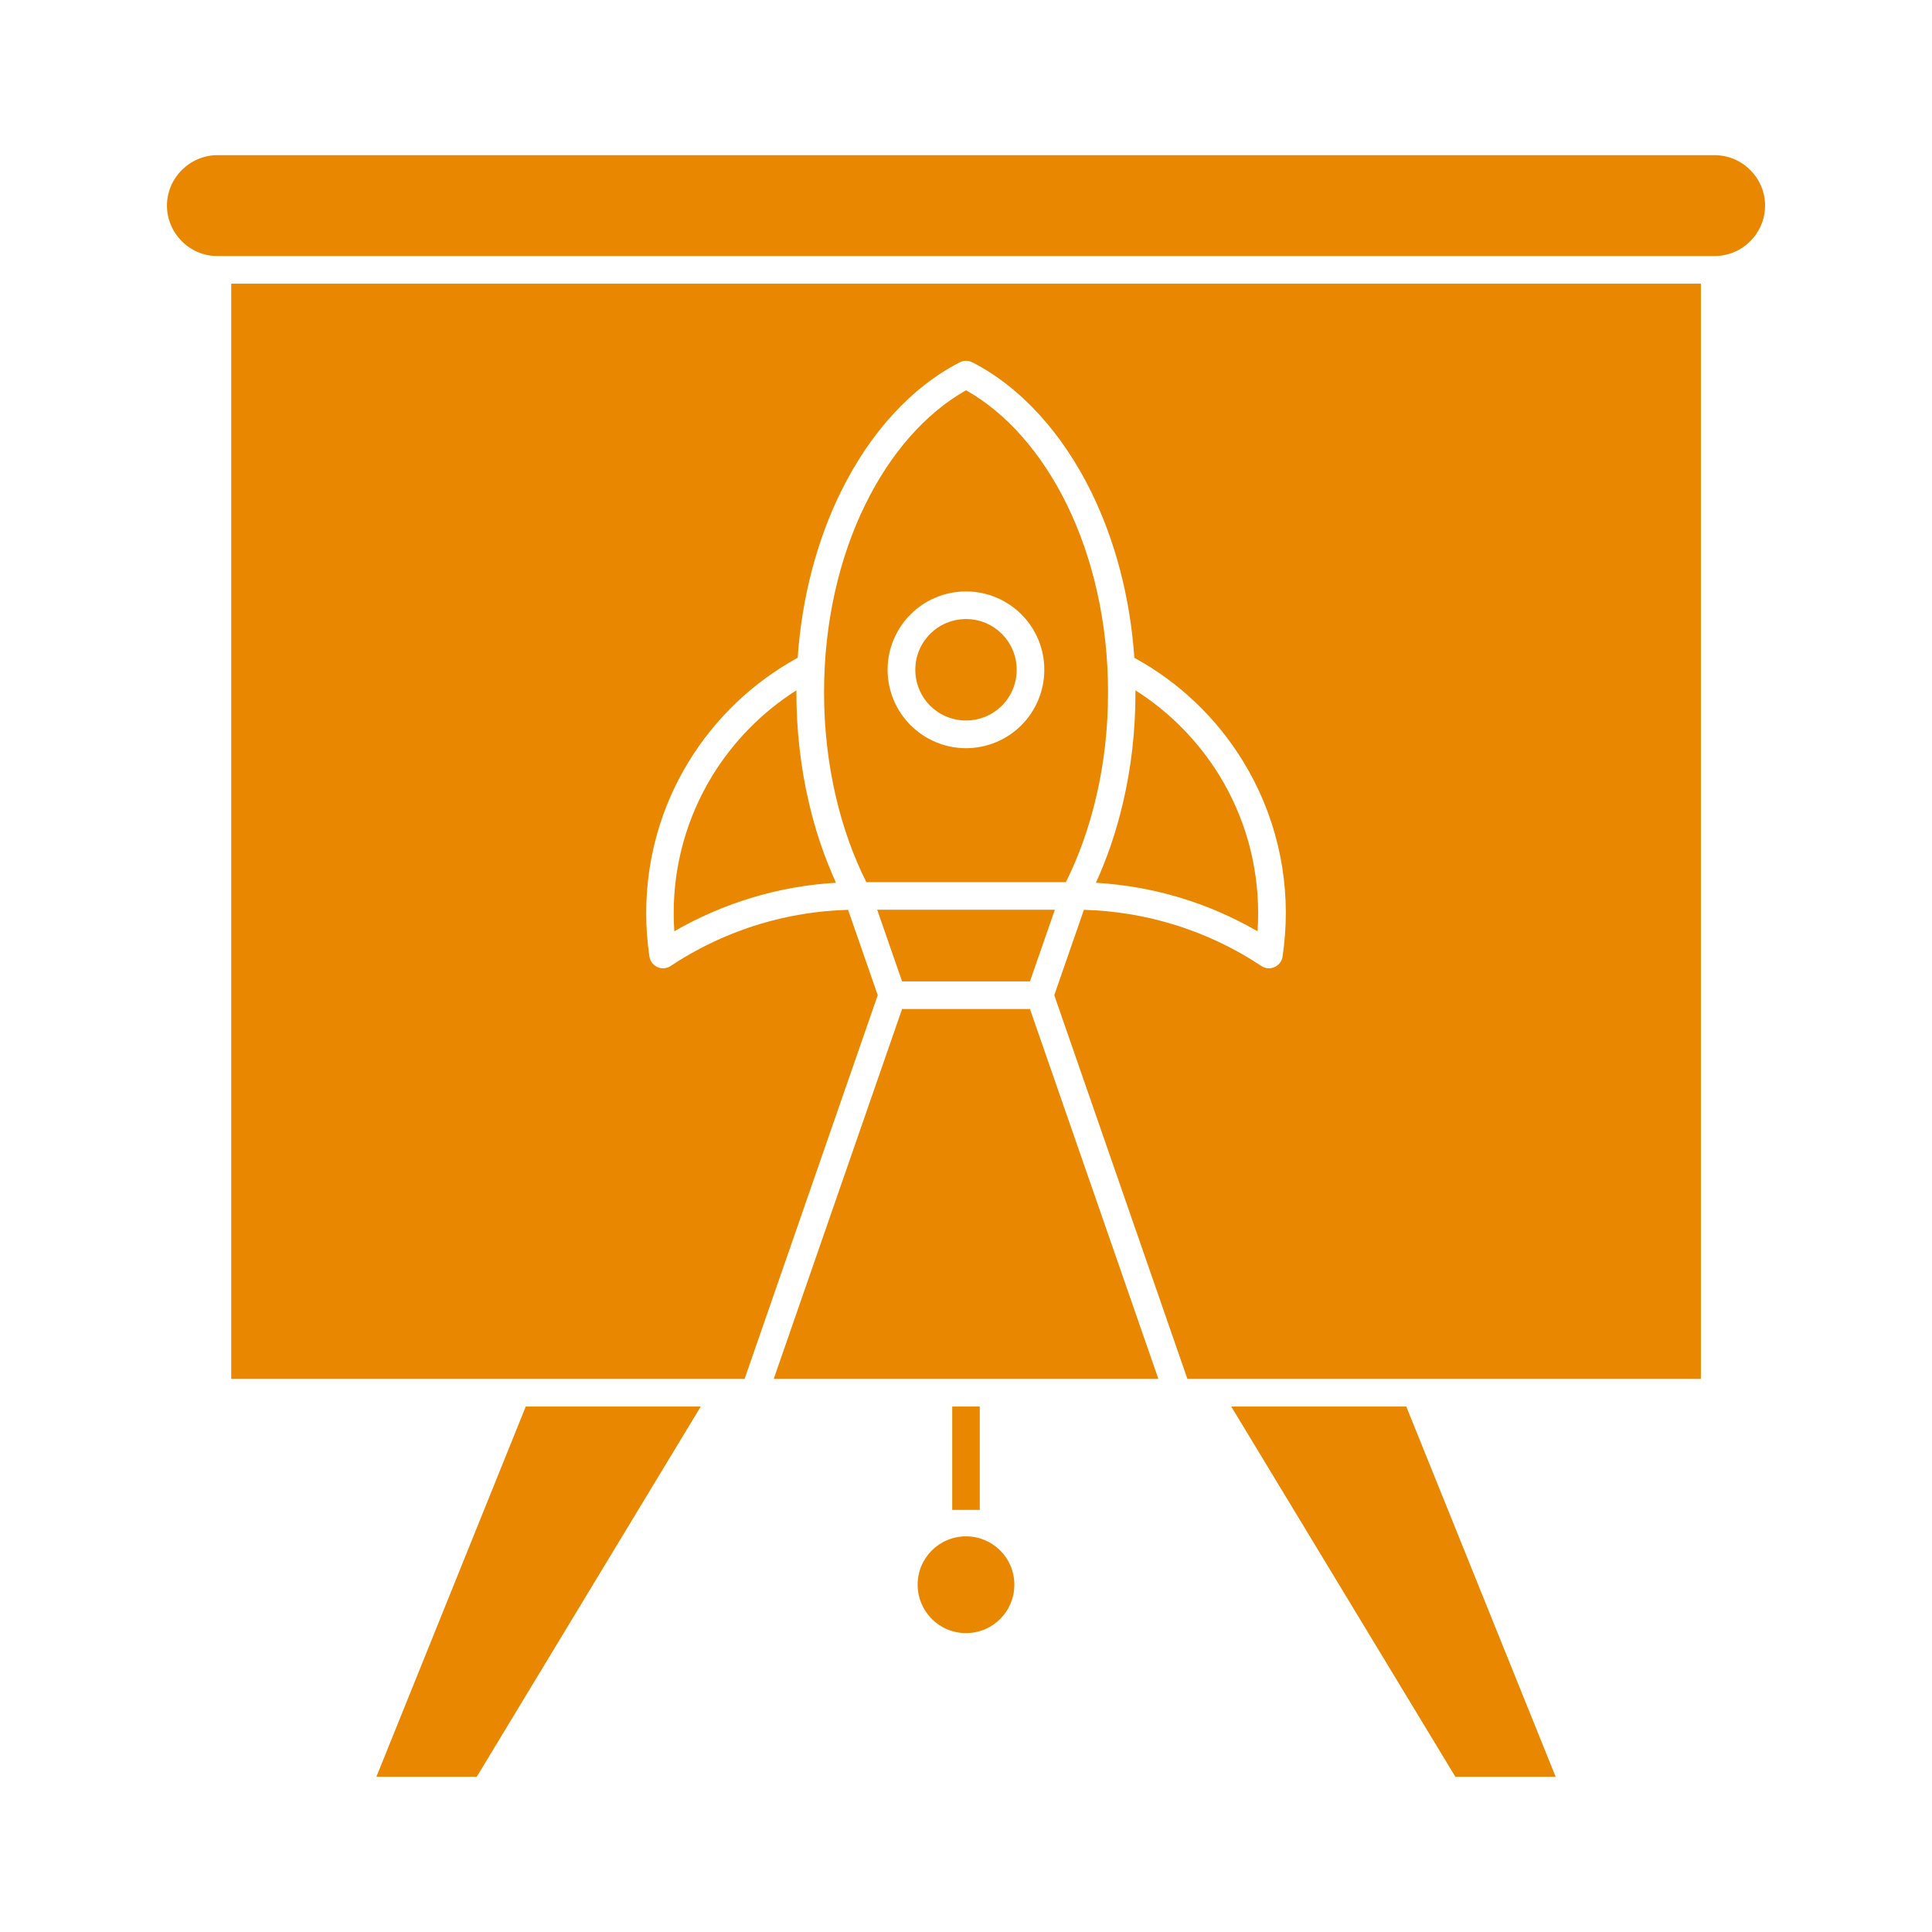 <svg width="38" height="38" viewBox="0 0 38 38" fill="none" xmlns="http://www.w3.org/2000/svg">
<path fill-rule="evenodd" clip-rule="evenodd" d="M13.783 27.665H10.341L7.403 34.947H9.377L13.783 27.665ZM18.729 27.665H19.271V29.698H18.729V27.665ZM4.276 5.036H33.725C33.998 5.036 34.245 4.925 34.425 4.745C34.604 4.565 34.717 4.317 34.717 4.044C34.717 3.772 34.606 3.525 34.425 3.344C34.334 3.252 34.224 3.178 34.104 3.128C33.984 3.078 33.855 3.052 33.725 3.052H4.276C4.004 3.052 3.757 3.164 3.576 3.344C3.397 3.523 3.284 3.772 3.284 4.044C3.284 4.317 3.396 4.564 3.576 4.745C3.668 4.837 3.777 4.911 3.897 4.961C4.017 5.011 4.146 5.036 4.276 5.036ZM19.706 13.88C19.886 13.699 19.997 13.449 19.997 13.174C19.997 12.898 19.886 12.649 19.706 12.468C19.525 12.288 19.276 12.176 19 12.176C18.724 12.176 18.475 12.288 18.294 12.468C18.114 12.649 18.003 12.898 18.003 13.174C18.003 13.449 18.114 13.699 18.294 13.88C18.475 14.06 18.724 14.171 19 14.171C19.276 14.171 19.525 14.06 19.706 13.88ZM22.087 15.792C21.957 16.349 21.777 16.878 21.555 17.363C22.125 17.397 22.678 17.496 23.206 17.655C23.745 17.817 24.256 18.041 24.734 18.317C24.742 18.202 24.746 18.083 24.746 17.96C24.746 16.971 24.469 16.047 23.989 15.261C23.573 14.581 23.006 14.005 22.333 13.578V13.618C22.334 14.378 22.248 15.108 22.087 15.792ZM16.44 15.67C16.29 15.026 16.208 14.337 16.208 13.619C16.208 12.24 16.508 10.964 17.02 9.922C17.513 8.916 18.201 8.129 19.001 7.676C19.802 8.128 20.489 8.916 20.983 9.922C21.493 10.964 21.794 12.239 21.794 13.619C21.794 14.337 21.713 15.026 21.562 15.67C21.421 16.276 21.218 16.842 20.965 17.351H17.04C16.784 16.842 16.582 16.276 16.44 15.67ZM20.09 14.264C19.947 14.407 19.777 14.521 19.59 14.598C19.403 14.676 19.203 14.716 19 14.716C18.575 14.716 18.19 14.543 17.91 14.264C17.767 14.121 17.653 13.951 17.576 13.764C17.498 13.577 17.458 13.376 17.458 13.174C17.458 12.749 17.631 12.364 17.91 12.084C18.053 11.941 18.223 11.827 18.41 11.75C18.597 11.673 18.798 11.633 19 11.633C19.425 11.633 19.81 11.806 20.09 12.084C20.233 12.227 20.346 12.397 20.424 12.584C20.501 12.771 20.541 12.971 20.54 13.174C20.54 13.599 20.368 13.984 20.09 14.264ZM14.793 17.655C15.321 17.496 15.873 17.396 16.443 17.363C16.214 16.858 16.036 16.332 15.911 15.792C15.751 15.108 15.664 14.376 15.664 13.618V13.578C14.991 14.006 14.425 14.581 14.008 15.261C13.512 16.074 13.249 17.008 13.251 17.96C13.251 18.083 13.255 18.202 13.263 18.317C13.746 18.038 14.259 17.816 14.793 17.655ZM17.743 19.303H20.258L20.748 17.893H17.253L17.743 19.303ZM22.784 27.122L20.258 19.846H17.743L15.218 27.122H19H22.784ZM23.355 27.122L20.736 19.574L21.319 17.895C21.921 17.912 22.501 18.008 23.052 18.174C23.678 18.362 24.264 18.639 24.798 18.992C24.832 19.018 24.874 19.035 24.919 19.042C25.066 19.064 25.205 18.961 25.227 18.813C25.247 18.674 25.263 18.532 25.274 18.388C25.365 17.194 25.078 16.001 24.453 14.979C23.93 14.123 23.192 13.419 22.311 12.938C22.229 11.737 21.927 10.625 21.467 9.683C20.897 8.522 20.082 7.619 19.125 7.126C19.043 7.084 18.95 7.088 18.874 7.128C17.918 7.62 17.103 8.522 16.534 9.683C16.073 10.624 15.773 11.737 15.689 12.938C14.809 13.42 14.071 14.124 13.547 14.979C13.015 15.847 12.71 16.869 12.71 17.96C12.71 18.102 12.715 18.244 12.726 18.388C12.737 18.532 12.753 18.674 12.773 18.813C12.779 18.848 12.791 18.882 12.809 18.913C12.827 18.943 12.851 18.97 12.88 18.991C12.909 19.013 12.941 19.028 12.976 19.037C13.01 19.046 13.046 19.047 13.082 19.042C13.126 19.035 13.168 19.018 13.202 18.992C13.736 18.639 14.322 18.362 14.948 18.174C15.499 18.008 16.079 17.912 16.681 17.895L17.264 19.574L14.645 27.122H4.548V5.579H33.454V27.122H23.355ZM24.217 27.665L28.625 34.947H30.598L27.66 27.665H24.217ZM18.327 30.496C18.154 30.669 18.049 30.906 18.049 31.169C18.049 31.433 18.156 31.67 18.327 31.843C18.499 32.015 18.737 32.121 19 32.121C19.263 32.121 19.501 32.015 19.673 31.843C19.846 31.67 19.951 31.433 19.951 31.169C19.951 30.906 19.846 30.669 19.673 30.496C19.501 30.324 19.263 30.218 19 30.218C18.737 30.218 18.499 30.324 18.327 30.496Z" fill="#E98800"/>
</svg>
